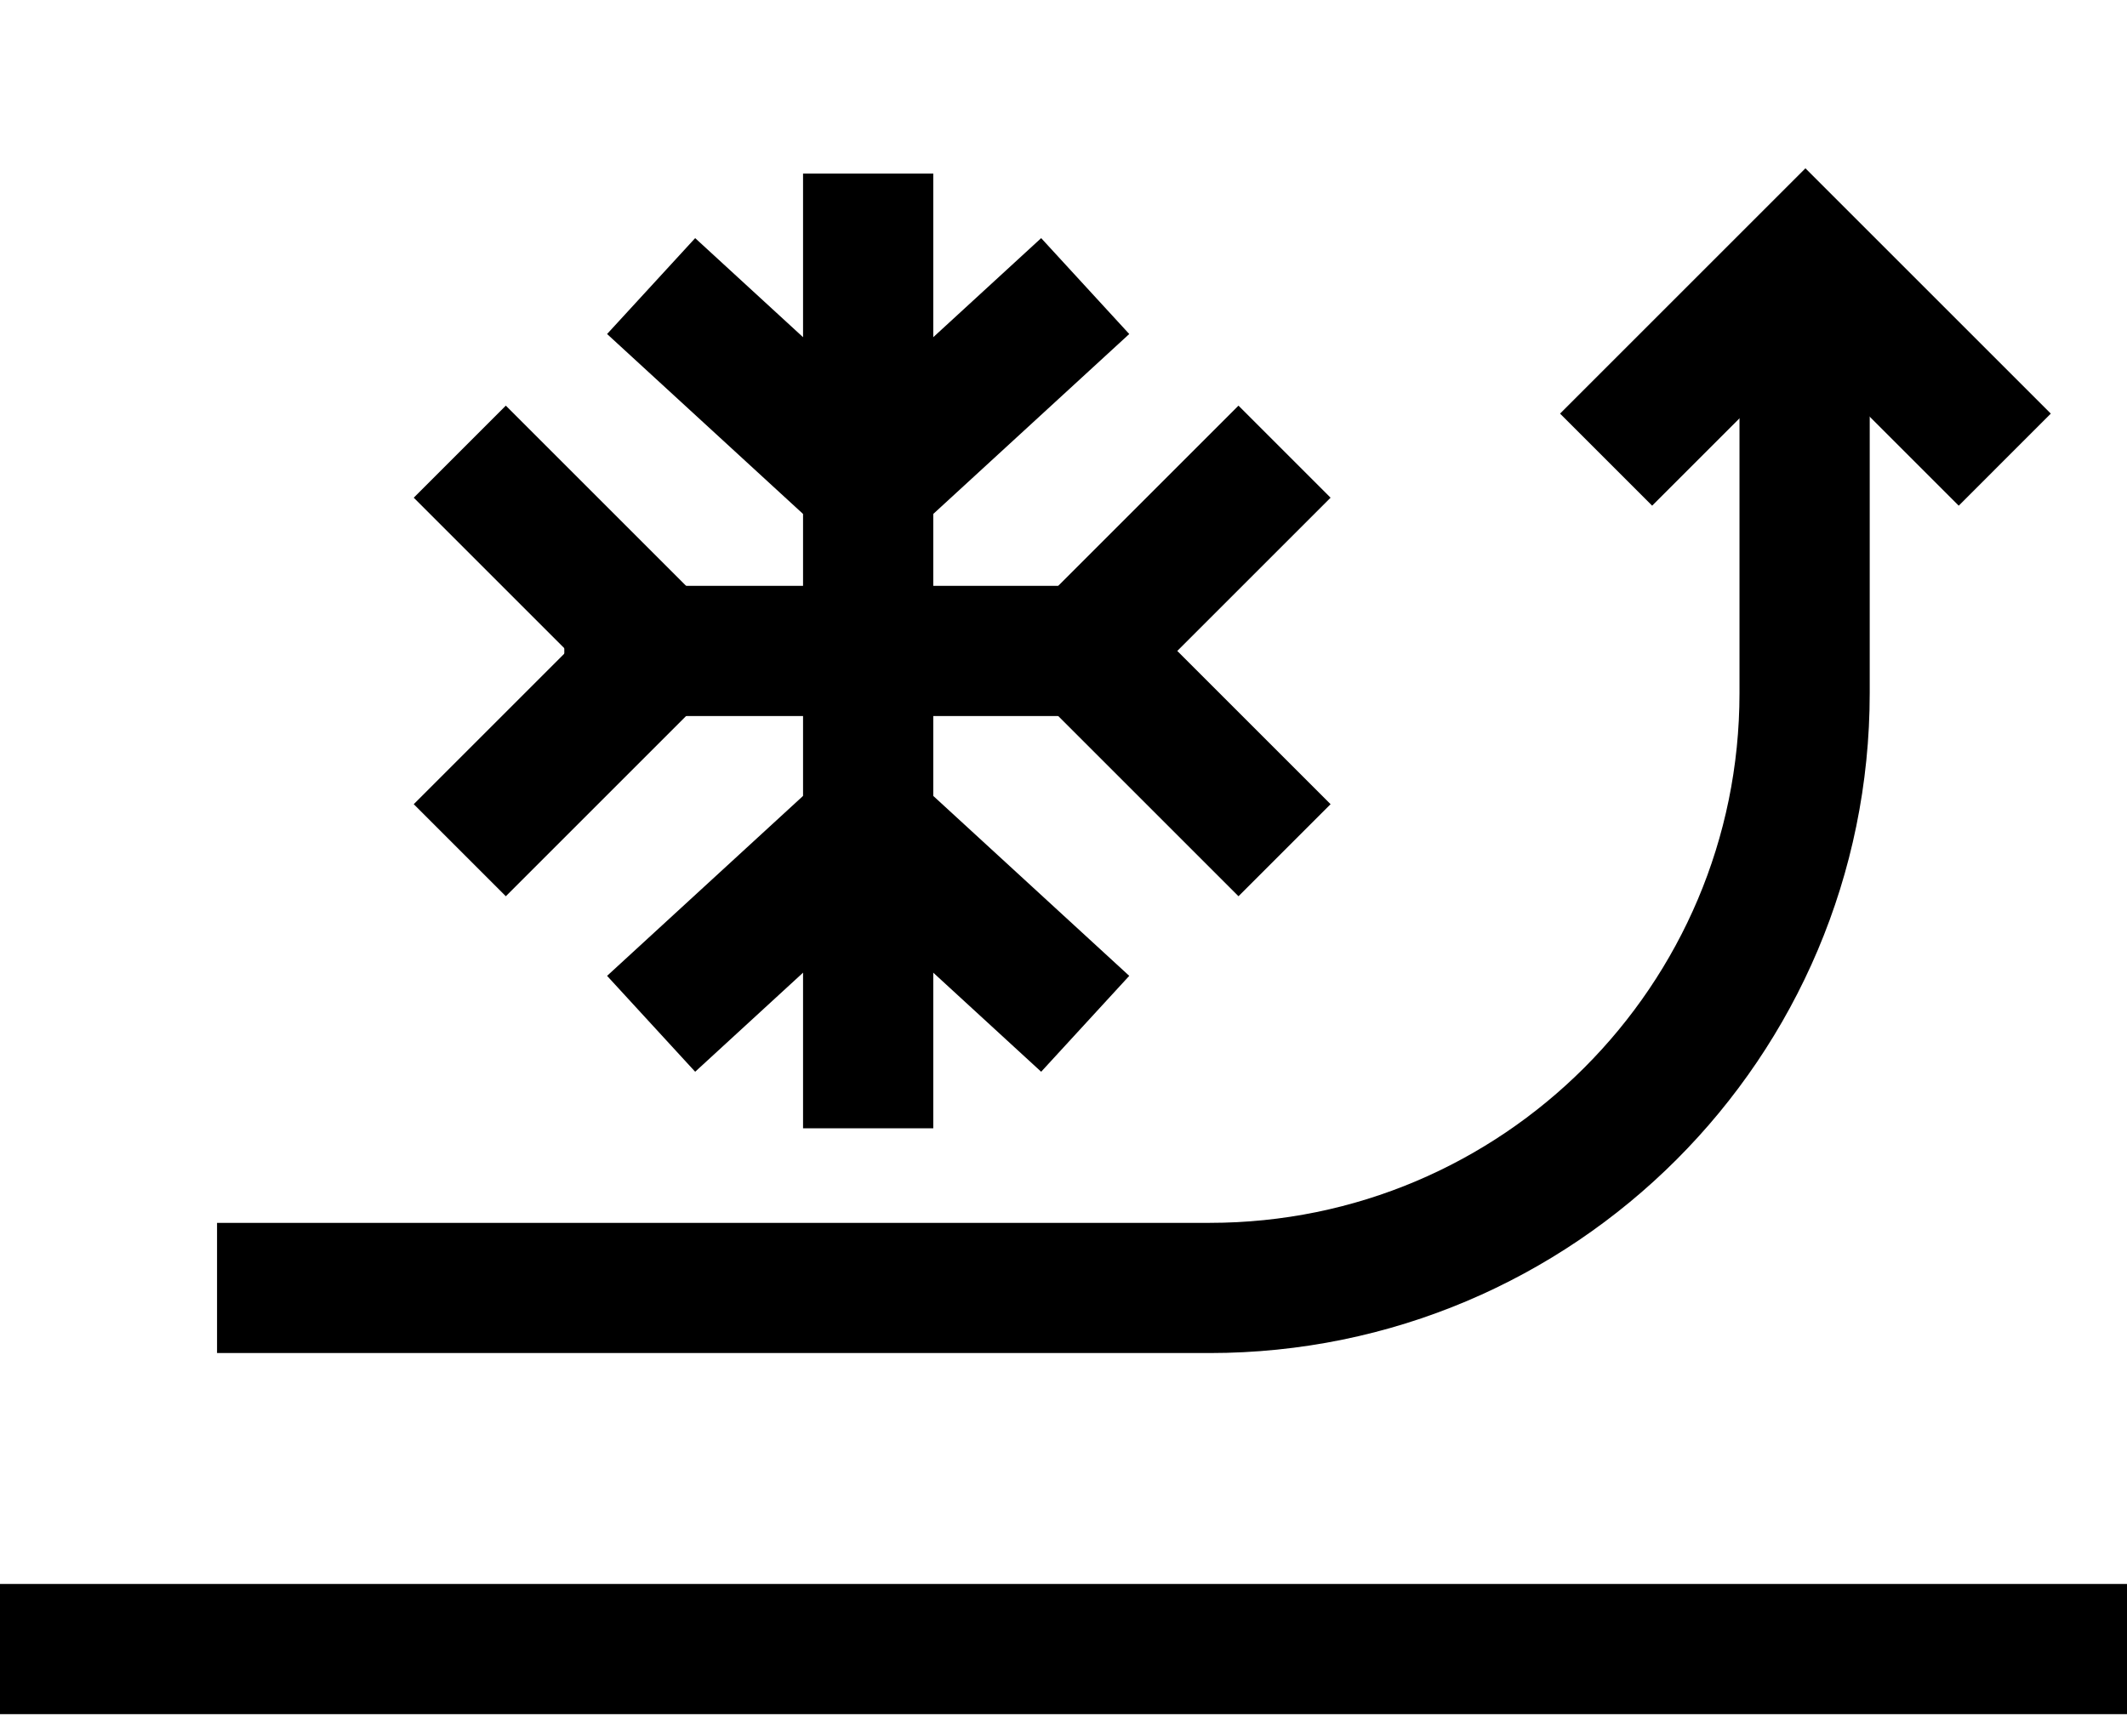 <svg width="49" height="40" viewBox="0 0 49 40" fill="none" xmlns="http://www.w3.org/2000/svg">
<path d="M37 10.592L41.592 6L46.184 10.592" stroke="black" stroke-width="3"/>
<path d="M5 29.679L27.866 29.679C35.436 29.679 41.573 23.542 41.573 15.972V15.972L41.573 6.573" stroke="black" stroke-width="3"/>
<path d="M49 38L0 38" stroke="black" stroke-width="3"/>
<path d="M20 4L20 26" stroke="black" stroke-width="3"/>
<path d="M13 15L27 15" stroke="black" stroke-width="3"/>
<path d="M29.592 19.592L25 15L29.592 10.408" stroke="black" stroke-width="3"/>
<path d="M25 6.592L20 11.184L15 6.592" stroke="black" stroke-width="3"/>
<path d="M15 23.592L20 19L25 23.592" stroke="black" stroke-width="3"/>
<path d="M10.592 10.408L15.184 15L10.592 19.592" stroke="black" stroke-width="3"/>
</svg>
